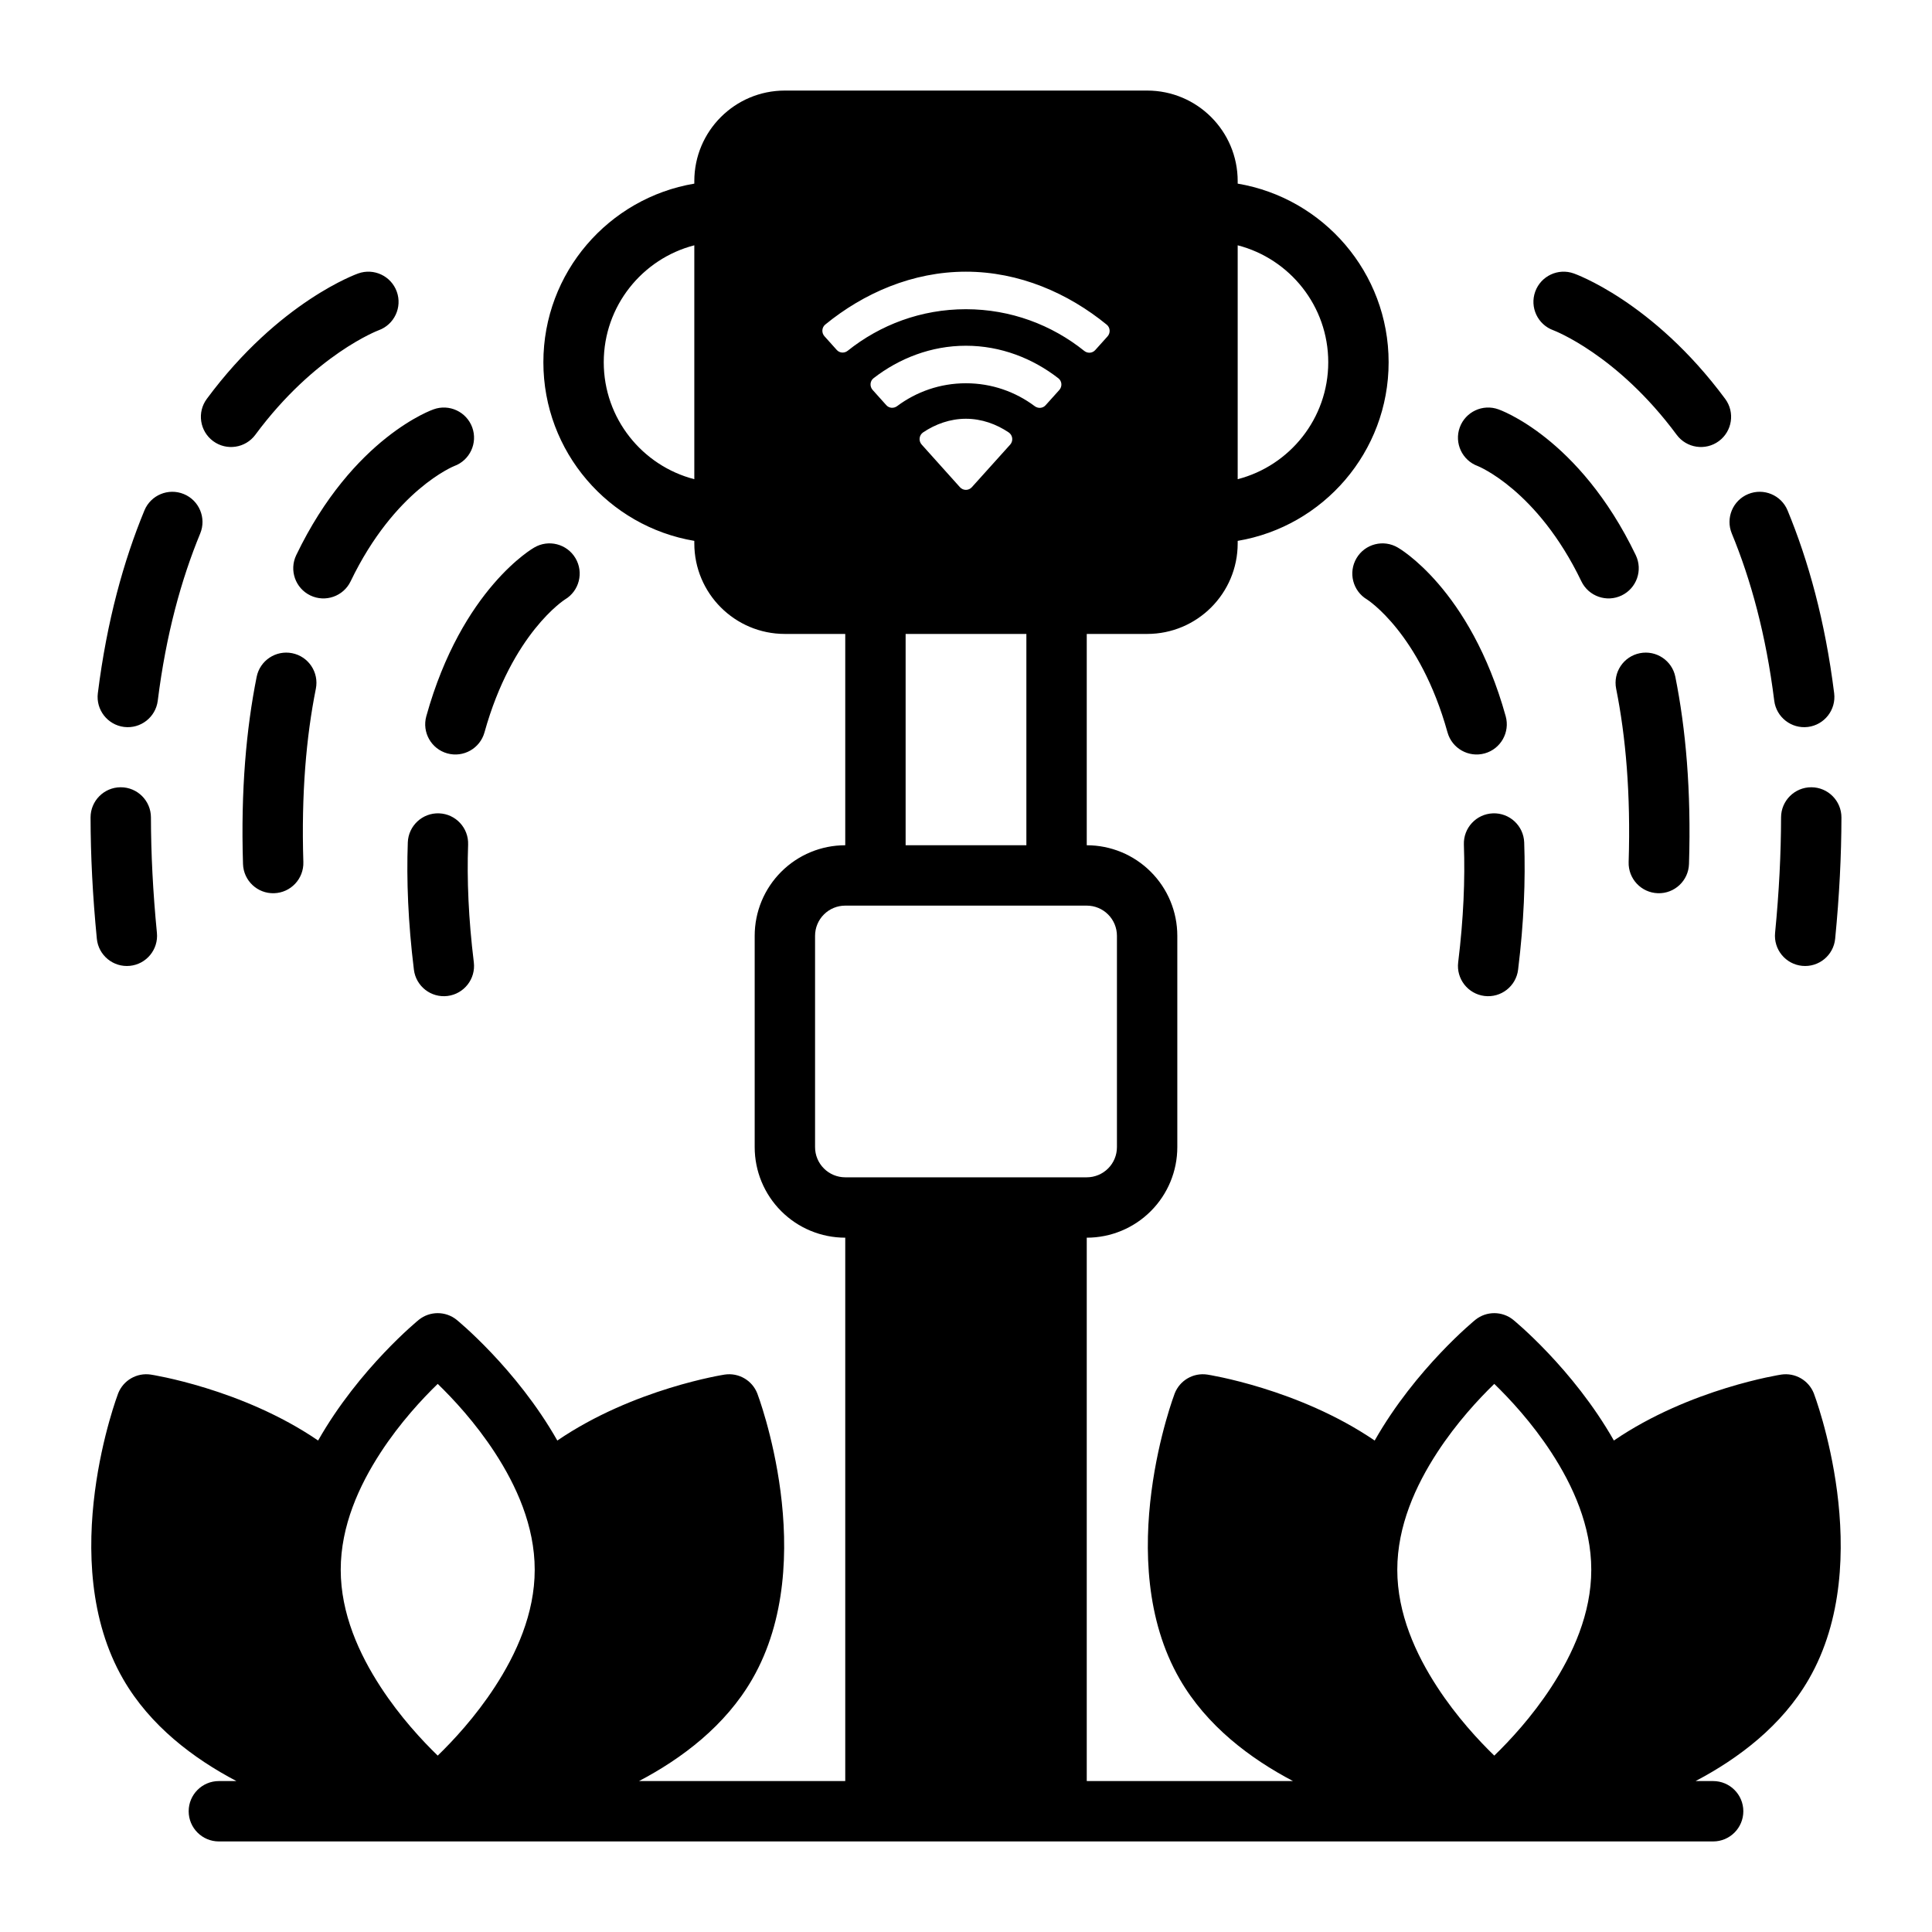 <?xml version="1.0" ?>
<!DOCTYPE svg  PUBLIC '-//W3C//DTD SVG 1.1//EN'  'http://www.w3.org/Graphics/SVG/1.1/DTD/svg11.dtd'>

<svg fill="#000000" width="800px" height="800px" viewBox="0 0 64 64" style="fill-rule:evenodd;clip-rule:evenodd;stroke-linejoin:round;stroke-miterlimit:2;" version="1.1" xml:space="preserve" xmlns="http://www.w3.org/2000/svg" xmlns:serif="http://www.serif.com/" xmlns:xlink="http://www.w3.org/1999/xlink">
<g id="Expanded">
<path d="M23,6.083c-2.836,0.477 -5,2.946 -5,5.917c0,2.971 2.164,5.44 5,5.917l-0,0.083c0,1.657 1.343,3 3,3l2,-0l-0,7l-0,0c-0.796,0 -1.559,0.316 -2.121,0.879c-0.563,0.562 -0.879,1.325 -0.879,2.121c0,1.986 0,5.014 0,7c-0,0.796 0.316,1.559 0.879,2.121c0.562,0.563 1.325,0.879 2.121,0.879l-0,0l-0,18l-6.832,0c1.42,-0.746 2.859,-1.829 3.751,-3.375c2.278,-3.946 0.167,-9.467 0.167,-9.467c-0.171,-0.434 -0.619,-0.693 -1.081,-0.623c0,-0 -3.019,0.461 -5.543,2.185c-1.359,-2.395 -3.338,-4.002 -3.338,-4.002c-0.365,-0.291 -0.883,-0.291 -1.248,0c0,0 -1.979,1.607 -3.338,4.001c-2.522,-1.724 -5.543,-2.184 -5.543,-2.184c-0.462,-0.07 -0.91,0.189 -1.081,0.623c0,0 -2.111,5.521 0.167,9.467c0.892,1.546 2.331,2.629 3.751,3.375l-0.582,0c-0.552,-0 -1,0.448 -1,1c-0,0.552 0.448,1 1,1l49.5,0c0.552,-0 1,-0.448 1,-1c-0,-0.552 -0.448,-1 -1,-1l-0.582,0c1.42,-0.746 2.859,-1.829 3.751,-3.375c2.278,-3.946 0.167,-9.467 0.167,-9.467c-0.171,-0.434 -0.619,-0.693 -1.081,-0.623c0,-0 -3.021,0.46 -5.543,2.184c-1.359,-2.394 -3.338,-4.001 -3.338,-4.001c-0.365,-0.291 -0.883,-0.291 -1.248,0c0,0 -1.979,1.607 -3.338,4.002c-2.525,-1.723 -5.543,-2.185 -5.543,-2.185c-0.462,-0.07 -0.91,0.189 -1.081,0.623c0,0 -2.111,5.521 0.167,9.467c0.892,1.546 2.331,2.629 3.751,3.375l-6.832,0l0,-18l0,-0c0.796,-0 1.559,-0.316 2.121,-0.879c0.563,-0.562 0.879,-1.325 0.879,-2.121l-0,-7c0,-0.796 -0.316,-1.559 -0.879,-2.121c-0.562,-0.563 -1.325,-0.879 -2.121,-0.879l0,-0l0,-7l2,0c1.657,-0 3,-1.343 3,-3l-0,-0.083c2.836,-0.477 5,-2.946 5,-5.917c0,-2.971 -2.164,-5.44 -5,-5.917l-0,-0.083c-0,-1.657 -1.343,-3 -3,-3l-12,0c-1.657,0 -3,1.343 -3,3l0,0.083Zm26.5,39.76c0.509,0.493 1.247,1.284 1.892,2.275c0.71,1.09 1.321,2.428 1.321,3.882c-0,1.454 -0.611,2.792 -1.321,3.882c-0.645,0.991 -1.383,1.782 -1.892,2.275c-0.509,-0.493 -1.247,-1.284 -1.892,-2.275c-0.71,-1.09 -1.321,-2.428 -1.321,-3.882c0,-1.454 0.611,-2.792 1.321,-3.882c0.645,-0.991 1.383,-1.782 1.892,-2.275l0,0Zm-35,0c0.509,0.493 1.247,1.284 1.892,2.275c0.71,1.09 1.321,2.428 1.321,3.882c-0,1.454 -0.611,2.792 -1.321,3.882c-0.645,0.991 -1.383,1.782 -1.892,2.275c-0.509,-0.493 -1.247,-1.284 -1.892,-2.275c-0.71,-1.09 -1.321,-2.428 -1.321,-3.882c0,-1.454 0.611,-2.792 1.321,-3.882c0.645,-0.991 1.383,-1.782 1.892,-2.275l0,0Zm22.5,-14.843l-0,7c0,0.265 -0.105,0.52 -0.293,0.707c-0.187,0.188 -0.442,0.293 -0.707,0.293c-0,0 -8,0 -8,0c-0.265,-0 -0.52,-0.105 -0.707,-0.293c-0.188,-0.187 -0.293,-0.442 -0.293,-0.707l0,-7c-0,-0.265 0.105,-0.52 0.293,-0.707c0.187,-0.188 0.442,-0.293 0.707,-0.293c0,0 8,-0 8,-0c0.265,0 0.52,0.105 0.707,0.293c0.188,0.187 0.293,0.442 0.293,0.707Zm-23.491,-3.093c-0.045,1.247 0.009,2.647 0.202,4.215c0.067,0.548 0.566,0.938 1.114,0.871c0.548,-0.068 0.938,-0.567 0.871,-1.115c-0.178,-1.45 -0.23,-2.745 -0.189,-3.899c0.02,-0.552 -0.411,-1.016 -0.963,-1.036c-0.551,-0.02 -1.015,0.412 -1.035,0.964Zm34.984,0.072c0.041,1.154 -0.011,2.449 -0.189,3.899c-0.067,0.548 0.323,1.047 0.871,1.115c0.548,0.067 1.047,-0.323 1.114,-0.871c0.193,-1.568 0.247,-2.968 0.202,-4.215c-0.02,-0.552 -0.484,-0.984 -1.035,-0.964c-0.552,0.02 -0.983,0.484 -0.963,1.036Zm10.507,-0.902c-0.002,1.192 -0.065,2.465 -0.198,3.825c-0.054,0.55 0.348,1.039 0.897,1.093c0.55,0.054 1.039,-0.348 1.093,-0.897c0.14,-1.429 0.206,-2.766 0.208,-4.017c0.001,-0.552 -0.446,-1.001 -0.998,-1.002c-0.552,-0.001 -1.001,0.446 -1.002,0.998Zm-56,0.004c0.002,1.251 0.068,2.588 0.208,4.017c0.054,0.549 0.543,0.951 1.093,0.897c0.549,-0.054 0.951,-0.543 0.897,-1.093c-0.133,-1.36 -0.196,-2.633 -0.198,-3.825c-0.001,-0.552 -0.45,-0.999 -1.002,-0.998c-0.552,0.001 -0.999,0.45 -0.998,1.002Zm50.537,-4.266c0.318,1.587 0.485,3.483 0.414,5.743c-0.017,0.552 0.417,1.014 0.969,1.031c0.551,0.018 1.013,-0.416 1.03,-0.968c0.077,-2.439 -0.109,-4.485 -0.452,-6.199c-0.108,-0.541 -0.635,-0.892 -1.176,-0.784c-0.542,0.108 -0.893,0.635 -0.785,1.177Zm-45.035,-0.393c-0.343,1.714 -0.529,3.76 -0.452,6.199c0.017,0.552 0.479,0.986 1.03,0.968c0.552,-0.017 0.986,-0.479 0.969,-1.031c-0.071,-2.26 0.096,-4.156 0.414,-5.743c0.108,-0.542 -0.243,-1.069 -0.785,-1.177c-0.541,-0.108 -1.068,0.243 -1.176,0.784Zm25.498,5.578l-0,-7c-0,-0 -4,-0 -4,0l-0,7l4,-0Zm-16.307,-9.86c0,-0 -2.392,1.344 -3.571,5.586c-0.148,0.532 0.164,1.083 0.695,1.231c0.532,0.148 1.084,-0.164 1.232,-0.695c0.915,-3.292 2.664,-4.402 2.664,-4.402c0.475,-0.281 0.632,-0.895 0.35,-1.37c-0.281,-0.475 -0.895,-0.632 -1.37,-0.35Zm27.594,1.72c-0,0 1.749,1.11 2.664,4.402c0.148,0.531 0.7,0.843 1.232,0.695c0.531,-0.148 0.843,-0.699 0.695,-1.231c-1.179,-4.242 -3.571,-5.586 -3.571,-5.586c-0.475,-0.282 -1.089,-0.125 -1.37,0.35c-0.282,0.475 -0.125,1.089 0.35,1.37Zm12.081,-2.187c0.627,1.518 1.132,3.346 1.406,5.539c0.069,0.548 0.569,0.937 1.117,0.869c0.547,-0.069 0.936,-0.569 0.868,-1.117c-0.3,-2.398 -0.857,-4.395 -1.543,-6.055c-0.21,-0.51 -0.796,-0.753 -1.306,-0.542c-0.51,0.21 -0.753,0.796 -0.542,1.306Zm-52.584,-0.764c-0.686,1.66 -1.243,3.657 -1.543,6.055c-0.068,0.548 0.321,1.048 0.868,1.117c0.548,0.068 1.048,-0.321 1.117,-0.869c0.274,-2.193 0.779,-4.021 1.406,-5.539c0.211,-0.51 -0.032,-1.096 -0.542,-1.306c-0.51,-0.211 -1.096,0.032 -1.306,0.542Zm44.17,-1.47c0,0 1.972,0.784 3.431,3.818c0.239,0.497 0.837,0.707 1.334,0.468c0.498,-0.239 0.707,-0.837 0.468,-1.335c-1.885,-3.921 -4.547,-4.829 -4.547,-4.829c-0.519,-0.19 -1.093,0.078 -1.283,0.596c-0.189,0.519 0.079,1.093 0.597,1.282Zm-34.594,-1.878c0,-0 -2.662,0.908 -4.547,4.829c-0.239,0.498 -0.03,1.096 0.468,1.335c0.497,0.239 1.095,0.029 1.334,-0.468c1.459,-3.034 3.431,-3.818 3.431,-3.818c0.518,-0.189 0.786,-0.763 0.597,-1.282c-0.19,-0.518 -0.764,-0.786 -1.283,-0.596Zm19.104,1.167c0.109,-0.122 0.085,-0.313 -0.05,-0.404c-0.407,-0.274 -0.894,-0.452 -1.418,-0.452c-0.522,0 -1.008,0.178 -1.415,0.45c-0.136,0.091 -0.159,0.282 -0.05,0.404l1.269,1.414c0.105,0.117 0.288,0.117 0.393,0l1.271,-1.412Zm7.536,-6.602l-0,7.748c1.724,-0.445 3,-2.012 3,-3.874c-0,-1.862 -1.276,-3.429 -3,-3.874Zm-18,0c-1.724,0.445 -3,2.012 -3,3.874c-0,1.862 1.276,3.429 3,3.874l0,-7.748Zm28.458,2.815c-0,-0 2.109,0.792 4.084,3.462c0.328,0.443 0.955,0.537 1.398,0.209c0.444,-0.329 0.538,-0.955 0.209,-1.399c-2.402,-3.246 -5.013,-4.154 -5.013,-4.154c-0.52,-0.187 -1.093,0.083 -1.28,0.602c-0.187,0.519 0.083,1.093 0.602,1.28Zm-39.594,-1.882c0,0 -2.611,0.908 -5.013,4.154c-0.329,0.444 -0.235,1.07 0.209,1.399c0.443,0.328 1.07,0.234 1.398,-0.209c1.975,-2.67 4.084,-3.462 4.084,-3.462c0.519,-0.187 0.789,-0.761 0.602,-1.28c-0.187,-0.519 -0.76,-0.789 -1.28,-0.602Zm20.133,3.637c0.855,0 1.644,0.283 2.279,0.759c0.112,0.083 0.267,0.074 0.36,-0.03l0.454,-0.505c0.103,-0.114 0.092,-0.294 -0.029,-0.388c-0.848,-0.659 -1.909,-1.079 -3.064,-1.079c-1.153,0 -2.213,0.419 -3.06,1.076c-0.121,0.093 -0.132,0.274 -0.03,0.388l0.453,0.505c0.094,0.105 0.248,0.114 0.36,0.03c0.635,-0.474 1.423,-0.756 2.277,-0.756Zm-0,-2.453c1.485,0 2.846,0.52 3.92,1.381c0.11,0.089 0.268,0.079 0.363,-0.026l0.409,-0.455c0.101,-0.112 0.091,-0.291 -0.026,-0.387c-1.275,-1.042 -2.896,-1.756 -4.666,-1.756c-1.768,-0 -3.387,0.711 -4.659,1.751c-0.118,0.096 -0.128,0.274 -0.027,0.387l0.408,0.455c0.095,0.105 0.253,0.115 0.363,0.026c1.073,-0.858 2.431,-1.376 3.915,-1.376Z" id="Wifi"/>
</g>
</svg>